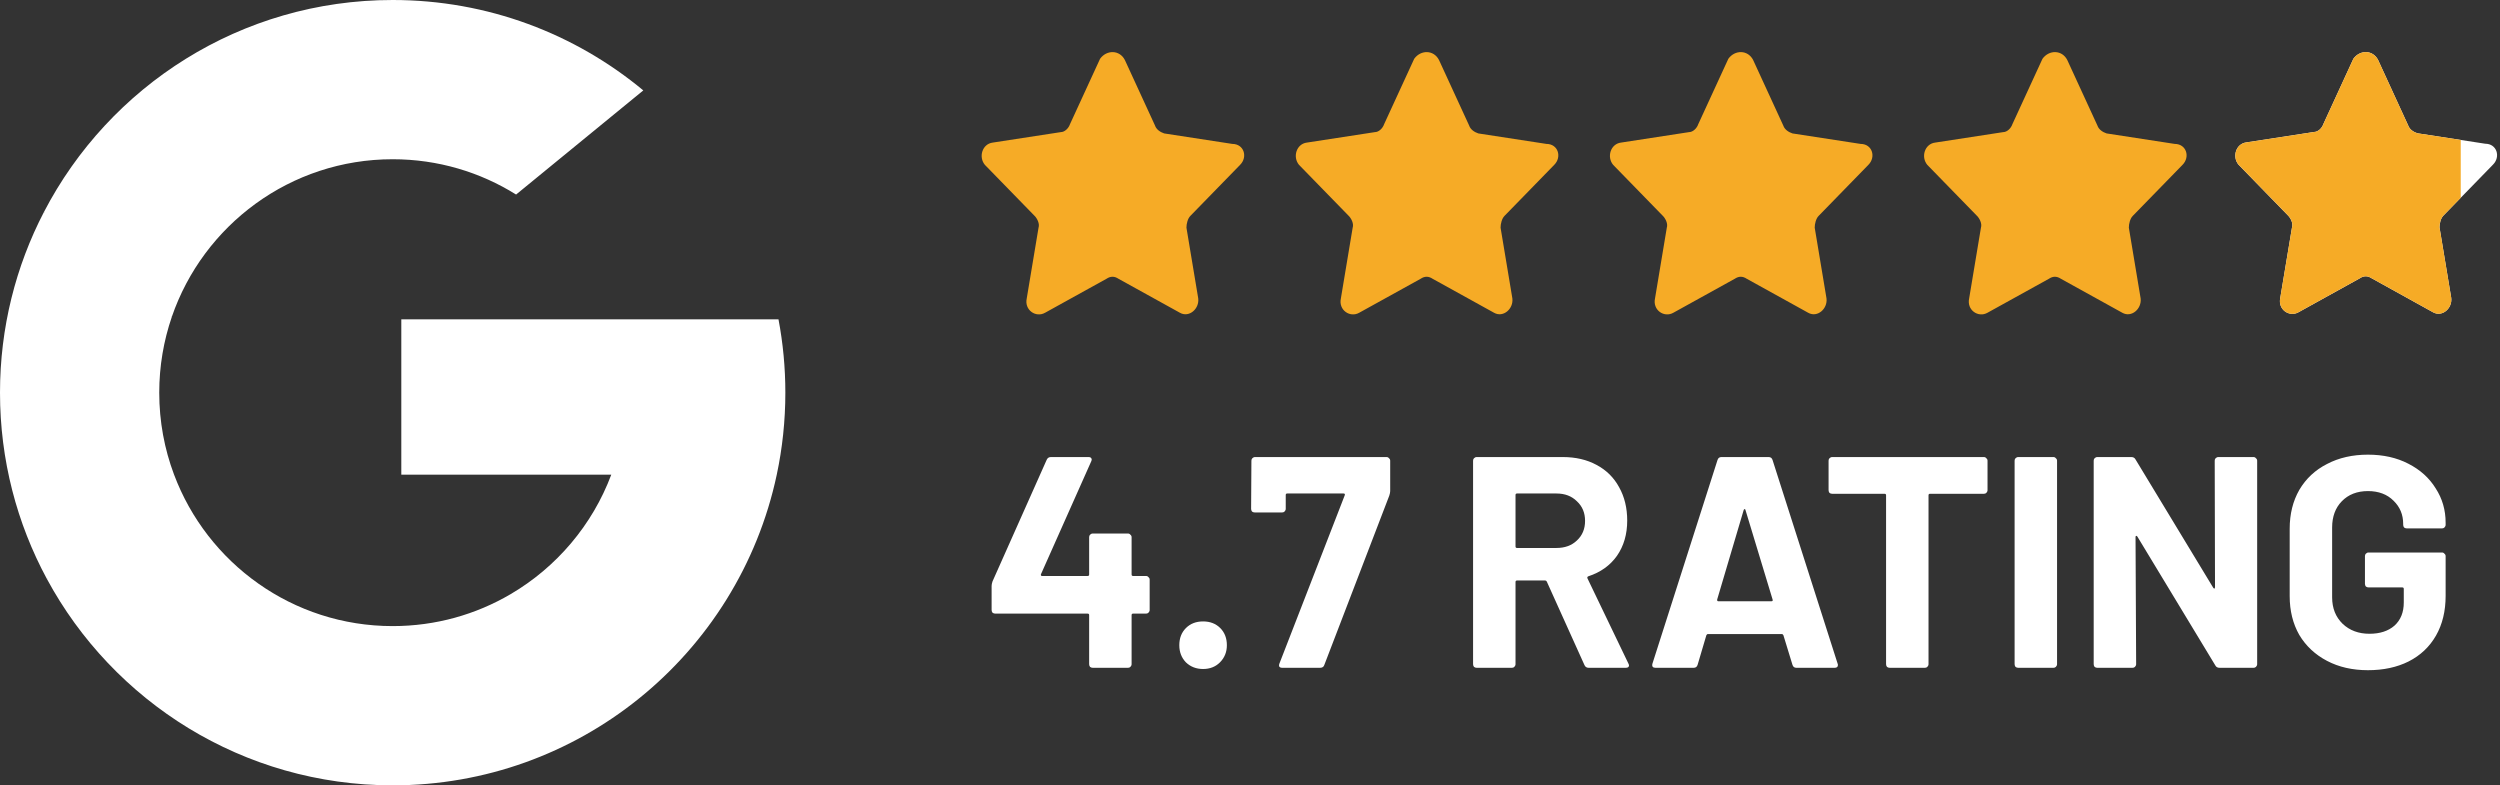 <svg xmlns="http://www.w3.org/2000/svg" width="191" height="60" viewBox="0 0 191 60" fill="none"><rect x="0" y="0" width="191" height="60" fill="#333333" stroke="none"/><g clip-path="url(#clip0_3161_47)"><path d="M13.297 36.259L11.209 44.055L3.575 44.217C1.294 39.986 0 35.144 0 30C0 25.025 1.21 20.334 3.354 16.203H3.356L10.152 17.449L13.129 24.204C12.506 26.021 12.166 27.971 12.166 30C12.166 32.202 12.565 34.312 13.297 36.259Z" fill="white"></path><path d="M59.476 24.395C59.821 26.21 60.001 28.084 60.001 30C60.001 32.148 59.775 34.243 59.345 36.264C57.884 43.141 54.068 49.145 48.782 53.395L48.78 53.393L40.221 52.957L39.009 45.394C42.517 43.337 45.258 40.117 46.702 36.264H30.66V24.395H46.936H59.476Z" fill="white"></path><path d="M48.781 53.393L48.782 53.395C43.641 57.527 37.11 60 30.001 60C18.576 60 8.643 53.614 3.576 44.217L13.298 36.259C15.832 43.02 22.354 47.834 30.001 47.834C33.288 47.834 36.367 46.945 39.009 45.394L48.781 53.393Z" fill="white"></path><path d="M49.148 6.907L39.429 14.863C36.695 13.154 33.462 12.166 29.999 12.166C22.179 12.166 15.535 17.2 13.128 24.204L3.355 16.203H3.354C8.346 6.577 18.405 0 29.999 0C37.278 0 43.952 2.593 49.148 6.907Z" fill="white"></path></g><path d="M85.944 4.594L88.244 9.594C88.344 9.894 88.644 10.094 88.944 10.194L94.144 10.994C95.044 10.994 95.344 11.994 94.744 12.594L90.944 16.494C90.744 16.694 90.644 17.094 90.644 17.394L91.544 22.794C91.644 23.594 90.844 24.294 90.144 23.894L85.444 21.294C85.144 21.094 84.844 21.094 84.544 21.294L79.844 23.894C79.144 24.294 78.244 23.694 78.444 22.794L79.344 17.394C79.444 17.094 79.244 16.694 79.044 16.494L75.244 12.594C74.744 11.994 75.044 10.994 75.844 10.894L81.044 10.094C81.344 10.094 81.644 9.794 81.744 9.494L84.044 4.494C84.544 3.794 85.544 3.794 85.944 4.594Z" fill="#F6AB26"></path><path d="M109.944 4.594L112.244 9.594C112.344 9.894 112.644 10.094 112.944 10.194L118.144 10.994C119.044 10.994 119.344 11.994 118.744 12.594L114.944 16.494C114.744 16.694 114.644 17.094 114.644 17.394L115.544 22.794C115.644 23.594 114.844 24.294 114.144 23.894L109.444 21.294C109.144 21.094 108.844 21.094 108.544 21.294L103.844 23.894C103.144 24.294 102.244 23.694 102.444 22.794L103.344 17.394C103.444 17.094 103.244 16.694 103.044 16.494L99.244 12.594C98.744 11.994 99.044 10.994 99.844 10.894L105.044 10.094C105.344 10.094 105.644 9.794 105.744 9.494L108.044 4.494C108.544 3.794 109.544 3.794 109.944 4.594Z" fill="#F6AB26"></path><path d="M133.944 4.594L136.244 9.594C136.344 9.894 136.644 10.094 136.944 10.194L142.144 10.994C143.044 10.994 143.344 11.994 142.744 12.594L138.944 16.494C138.744 16.694 138.644 17.094 138.644 17.394L139.544 22.794C139.644 23.594 138.844 24.294 138.144 23.894L133.444 21.294C133.144 21.094 132.844 21.094 132.544 21.294L127.844 23.894C127.144 24.294 126.244 23.694 126.444 22.794L127.344 17.394C127.444 17.094 127.244 16.694 127.044 16.494L123.244 12.594C122.744 11.994 123.044 10.994 123.844 10.894L129.044 10.094C129.344 10.094 129.644 9.794 129.744 9.494L132.044 4.494C132.544 3.794 133.544 3.794 133.944 4.594Z" fill="#F6AB26"></path><path d="M157.944 4.594L160.244 9.594C160.344 9.894 160.644 10.094 160.944 10.194L166.144 10.994C167.044 10.994 167.344 11.994 166.744 12.594L162.944 16.494C162.744 16.694 162.644 17.094 162.644 17.394L163.544 22.794C163.644 23.594 162.844 24.294 162.144 23.894L157.444 21.294C157.144 21.094 156.844 21.094 156.544 21.294L151.844 23.894C151.144 24.294 150.244 23.694 150.444 22.794L151.344 17.394C151.444 17.094 151.244 16.694 151.044 16.494L147.244 12.594C146.744 11.994 147.044 10.994 147.844 10.894L153.044 10.094C153.344 10.094 153.644 9.794 153.744 9.494L156.044 4.494C156.544 3.794 157.544 3.794 157.944 4.594Z" fill="#F6AB26"></path><path d="M181.691 4.592L183.984 9.583C184.084 9.882 184.383 10.082 184.682 10.181L189.868 10.98C190.765 10.98 191.064 11.978 190.466 12.577L186.677 16.469C186.477 16.669 186.378 17.068 186.378 17.367L187.275 22.757C187.375 23.555 186.577 24.254 185.879 23.854L181.192 21.259C180.893 21.06 180.594 21.06 180.295 21.259L175.608 23.854C174.91 24.254 174.013 23.655 174.212 22.757L175.11 17.367C175.209 17.068 175.01 16.669 174.81 16.469L171.021 12.577C170.523 11.978 170.822 10.98 171.619 10.88L176.805 10.082C177.104 10.082 177.403 9.782 177.503 9.483L179.796 4.493C180.295 3.794 181.292 3.794 181.691 4.592Z" fill="white"></path><path fill-rule="evenodd" clip-rule="evenodd" d="M183.984 9.583L181.691 4.592C181.292 3.794 180.295 3.794 179.796 4.493L177.503 9.483C177.403 9.782 177.104 10.082 176.805 10.082L171.619 10.88C170.822 10.98 170.523 11.978 171.021 12.577L174.81 16.469C175.01 16.669 175.209 17.068 175.11 17.367L174.212 22.757C174.013 23.655 174.91 24.254 175.608 23.854L180.295 21.259C180.594 21.06 180.893 21.06 181.192 21.259L185.879 23.854C186.577 24.254 187.375 23.555 187.275 22.757L186.378 17.367C186.378 17.068 186.477 16.669 186.677 16.469L188 15.11V10.692L184.682 10.181C184.383 10.082 184.084 9.882 183.984 9.583Z" fill="#F6AB26"></path><path d="M87.558 44.005C87.635 44.005 87.696 44.035 87.742 44.096C87.803 44.142 87.834 44.204 87.834 44.281V46.603C87.834 46.68 87.803 46.749 87.742 46.81C87.696 46.856 87.635 46.88 87.558 46.88H86.569C86.492 46.88 86.454 46.918 86.454 46.995V50.743C86.454 50.82 86.423 50.889 86.362 50.95C86.316 50.996 86.255 51.02 86.178 51.02H83.487C83.41 51.02 83.341 50.996 83.28 50.95C83.234 50.889 83.211 50.82 83.211 50.743V46.995C83.211 46.918 83.173 46.88 83.096 46.88H76.035C75.958 46.88 75.889 46.856 75.828 46.81C75.782 46.749 75.759 46.68 75.759 46.603V44.764C75.759 44.672 75.782 44.556 75.828 44.419L79.968 35.127C80.029 34.989 80.137 34.919 80.29 34.919H83.165C83.272 34.919 83.341 34.95 83.372 35.011C83.418 35.057 83.418 35.134 83.372 35.242L79.531 43.867C79.516 43.897 79.516 43.928 79.531 43.959C79.546 43.989 79.569 44.005 79.6 44.005H83.096C83.173 44.005 83.211 43.966 83.211 43.889V41.038C83.211 40.961 83.234 40.9 83.28 40.853C83.341 40.792 83.41 40.761 83.487 40.761H86.178C86.255 40.761 86.316 40.792 86.362 40.853C86.423 40.9 86.454 40.961 86.454 41.038V43.889C86.454 43.966 86.492 44.005 86.569 44.005H87.558ZM91.916 51.111C91.394 51.111 90.957 50.943 90.605 50.605C90.267 50.253 90.099 49.816 90.099 49.294C90.099 48.758 90.267 48.321 90.605 47.983C90.942 47.646 91.379 47.477 91.916 47.477C92.452 47.477 92.889 47.646 93.227 47.983C93.564 48.321 93.733 48.758 93.733 49.294C93.733 49.816 93.556 50.253 93.204 50.605C92.866 50.943 92.437 51.111 91.916 51.111ZM97.977 51.02C97.747 51.02 97.67 50.912 97.747 50.697L102.738 37.84C102.769 37.748 102.738 37.703 102.646 37.703H98.345C98.268 37.703 98.23 37.741 98.23 37.818V38.876C98.23 38.952 98.199 39.021 98.138 39.083C98.092 39.129 98.031 39.151 97.954 39.151H95.861C95.784 39.151 95.715 39.129 95.654 39.083C95.608 39.021 95.585 38.952 95.585 38.876L95.608 35.196C95.608 35.119 95.631 35.057 95.677 35.011C95.738 34.95 95.807 34.919 95.884 34.919H105.935C106.012 34.919 106.073 34.95 106.119 35.011C106.18 35.057 106.211 35.119 106.211 35.196V37.519C106.211 37.611 106.188 37.725 106.142 37.864L101.174 50.812C101.128 50.95 101.021 51.02 100.852 51.02H97.977ZM121.375 51.02C121.221 51.02 121.114 50.95 121.053 50.812L118.178 44.441C118.147 44.38 118.101 44.349 118.04 44.349H115.901C115.824 44.349 115.786 44.388 115.786 44.465V50.743C115.786 50.82 115.755 50.889 115.694 50.95C115.648 50.996 115.586 51.02 115.51 51.02H112.819C112.742 51.02 112.673 50.996 112.612 50.95C112.566 50.889 112.543 50.82 112.543 50.743V35.196C112.543 35.119 112.566 35.057 112.612 35.011C112.673 34.95 112.742 34.919 112.819 34.919H119.397C120.378 34.919 121.237 35.119 121.973 35.517C122.724 35.916 123.299 36.483 123.698 37.219C124.112 37.956 124.319 38.806 124.319 39.773C124.319 40.815 124.058 41.712 123.537 42.464C123.015 43.2 122.287 43.721 121.352 44.028C121.275 44.058 121.252 44.112 121.283 44.188L124.411 50.697C124.441 50.759 124.457 50.805 124.457 50.836C124.457 50.958 124.372 51.02 124.204 51.02H121.375ZM115.901 37.703C115.824 37.703 115.786 37.741 115.786 37.818V41.751C115.786 41.827 115.824 41.865 115.901 41.865H118.914C119.558 41.865 120.079 41.674 120.478 41.291C120.892 40.907 121.099 40.409 121.099 39.795C121.099 39.182 120.892 38.684 120.478 38.3C120.079 37.902 119.558 37.703 118.914 37.703H115.901ZM137.242 51.02C137.089 51.02 136.989 50.943 136.943 50.789L136.253 48.535C136.223 48.474 136.184 48.444 136.138 48.444H130.48C130.434 48.444 130.396 48.474 130.365 48.535L129.698 50.789C129.652 50.943 129.553 51.02 129.399 51.02H126.478C126.386 51.02 126.317 50.996 126.271 50.95C126.225 50.889 126.218 50.805 126.248 50.697L131.216 35.15C131.262 34.996 131.362 34.919 131.515 34.919H135.126C135.28 34.919 135.379 34.996 135.425 35.15L140.393 50.697C140.409 50.728 140.416 50.767 140.416 50.812C140.416 50.95 140.332 51.02 140.163 51.02H137.242ZM131.193 45.798C131.178 45.891 131.209 45.937 131.285 45.937H135.333C135.425 45.937 135.456 45.891 135.425 45.798L133.355 38.968C133.34 38.906 133.317 38.883 133.286 38.898C133.256 38.898 133.233 38.922 133.217 38.968L131.193 45.798ZM151.571 34.919C151.647 34.919 151.709 34.95 151.755 35.011C151.816 35.057 151.847 35.119 151.847 35.196V37.45C151.847 37.526 151.816 37.595 151.755 37.657C151.709 37.703 151.647 37.725 151.571 37.725H147.454C147.377 37.725 147.339 37.764 147.339 37.84V50.743C147.339 50.82 147.308 50.889 147.247 50.95C147.201 50.996 147.139 51.02 147.063 51.02H144.372C144.295 51.02 144.226 50.996 144.165 50.95C144.119 50.889 144.096 50.82 144.096 50.743V37.84C144.096 37.764 144.057 37.725 143.981 37.725H139.979C139.902 37.725 139.833 37.703 139.772 37.657C139.726 37.595 139.703 37.526 139.703 37.45V35.196C139.703 35.119 139.726 35.057 139.772 35.011C139.833 34.95 139.902 34.919 139.979 34.919H151.571ZM154.192 51.02C154.115 51.02 154.046 50.996 153.985 50.95C153.939 50.889 153.916 50.82 153.916 50.743V35.196C153.916 35.119 153.939 35.057 153.985 35.011C154.046 34.95 154.115 34.919 154.192 34.919H156.883C156.959 34.919 157.021 34.95 157.067 35.011C157.128 35.057 157.159 35.119 157.159 35.196V50.743C157.159 50.82 157.128 50.889 157.067 50.95C157.021 50.996 156.959 51.02 156.883 51.02H154.192ZM169.204 35.196C169.204 35.119 169.227 35.057 169.273 35.011C169.334 34.95 169.403 34.919 169.48 34.919H172.171C172.247 34.919 172.309 34.95 172.355 35.011C172.416 35.057 172.447 35.119 172.447 35.196V50.743C172.447 50.82 172.416 50.889 172.355 50.95C172.309 50.996 172.247 51.02 172.171 51.02H169.572C169.418 51.02 169.311 50.958 169.25 50.836L163.293 40.992C163.262 40.946 163.231 40.93 163.201 40.946C163.17 40.946 163.155 40.976 163.155 41.038L163.201 50.743C163.201 50.82 163.17 50.889 163.109 50.95C163.063 50.996 163.001 51.02 162.925 51.02H160.234C160.157 51.02 160.088 50.996 160.027 50.95C159.981 50.889 159.958 50.82 159.958 50.743V35.196C159.958 35.119 159.981 35.057 160.027 35.011C160.088 34.95 160.157 34.919 160.234 34.919H162.833C162.986 34.919 163.093 34.981 163.155 35.103L169.089 44.901C169.119 44.947 169.15 44.971 169.181 44.971C169.211 44.955 169.227 44.917 169.227 44.855L169.204 35.196ZM180.912 51.203C179.731 51.203 178.688 50.966 177.784 50.49C176.879 50.015 176.174 49.356 175.668 48.513C175.177 47.654 174.932 46.665 174.932 45.545V40.394C174.932 39.274 175.177 38.285 175.668 37.426C176.174 36.568 176.879 35.908 177.784 35.449C178.688 34.973 179.731 34.736 180.912 34.736C182.077 34.736 183.104 34.965 183.994 35.425C184.898 35.886 185.596 36.514 186.087 37.312C186.593 38.093 186.846 38.968 186.846 39.934V40.094C186.846 40.171 186.815 40.24 186.754 40.301C186.708 40.347 186.646 40.37 186.57 40.37H183.879C183.802 40.37 183.733 40.347 183.672 40.301C183.626 40.24 183.603 40.171 183.603 40.094V40.026C183.603 39.32 183.357 38.73 182.867 38.255C182.376 37.764 181.724 37.519 180.912 37.519C180.084 37.519 179.417 37.779 178.911 38.3C178.42 38.806 178.175 39.474 178.175 40.301V45.638C178.175 46.465 178.443 47.14 178.98 47.661C179.516 48.167 180.199 48.42 181.027 48.42C181.824 48.42 182.46 48.214 182.936 47.8C183.411 47.37 183.649 46.78 183.649 46.029V44.993C183.649 44.917 183.61 44.879 183.534 44.879H180.958C180.881 44.879 180.812 44.855 180.751 44.809C180.705 44.748 180.682 44.679 180.682 44.602V42.486C180.682 42.41 180.705 42.349 180.751 42.303C180.812 42.241 180.881 42.211 180.958 42.211H186.57C186.646 42.211 186.708 42.241 186.754 42.303C186.815 42.349 186.846 42.41 186.846 42.486V45.523C186.846 46.688 186.6 47.7 186.11 48.559C185.619 49.417 184.921 50.077 184.017 50.536C183.127 50.981 182.092 51.203 180.912 51.203Z" fill="white"></path><defs><clipPath id="clip0_3161_47"><rect width="60" height="60" fill="white"></rect></clipPath></defs></svg>
